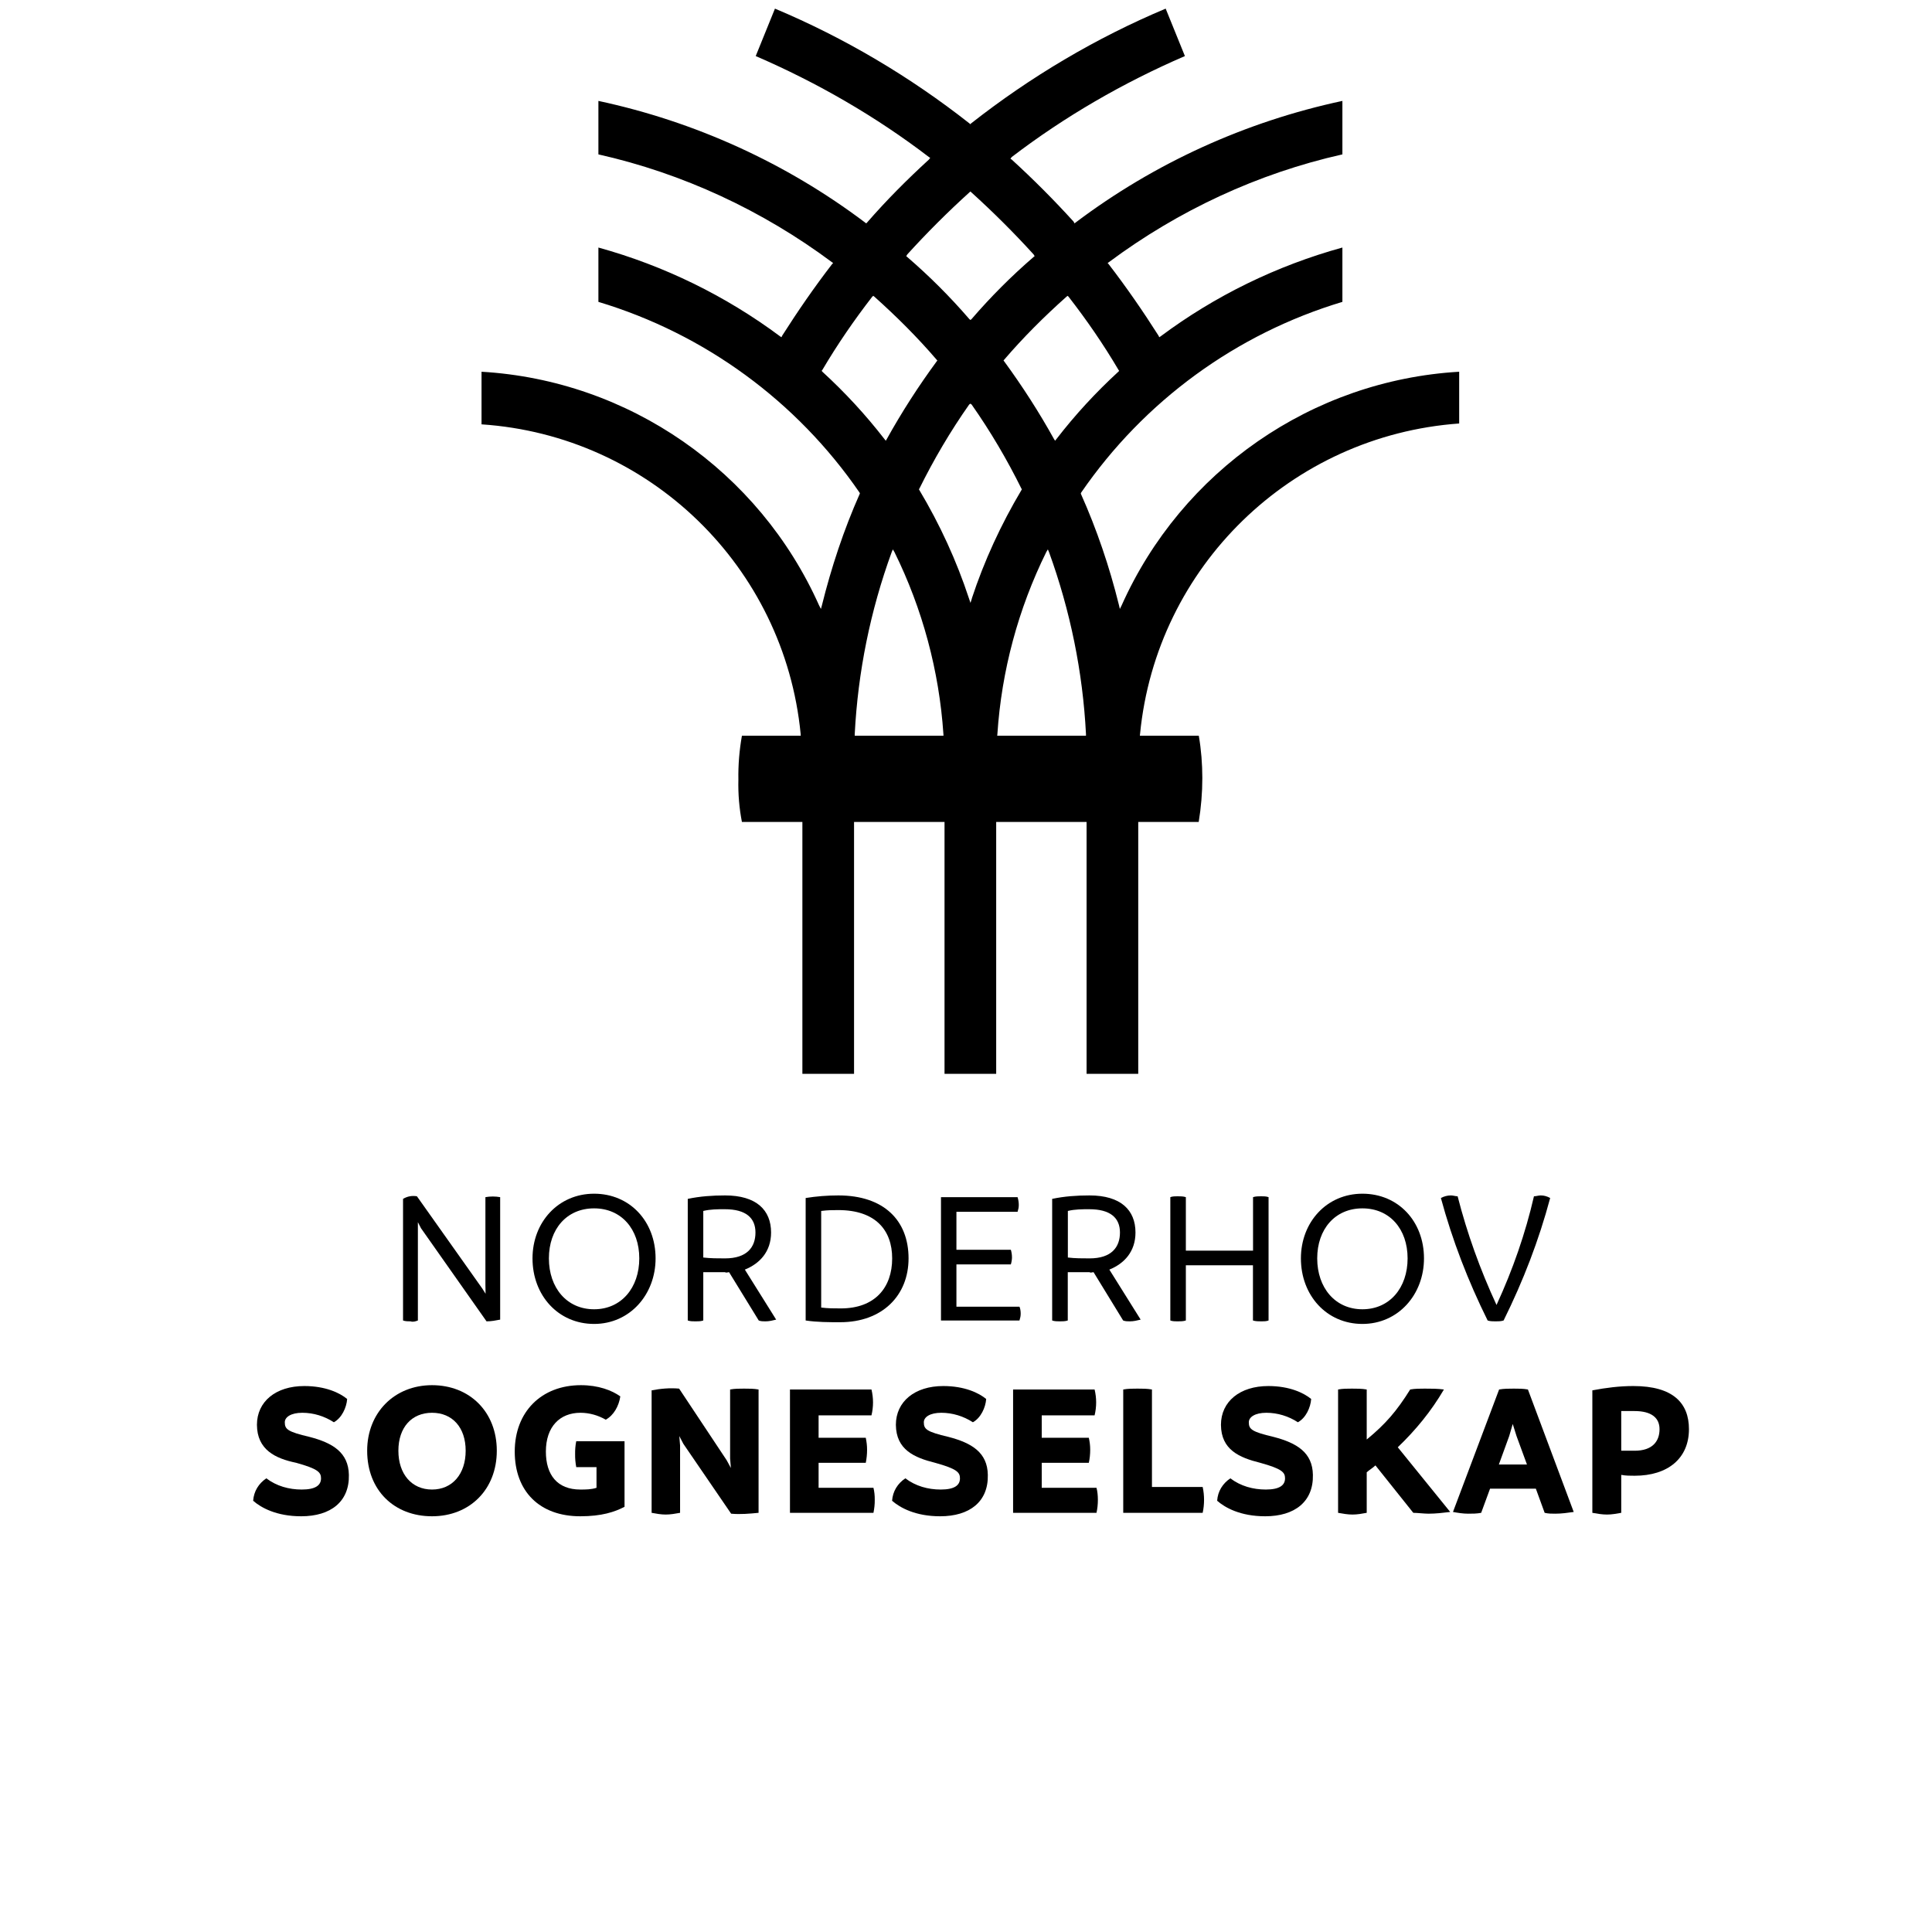 <svg width="224" height="224" xmlns="http://www.w3.org/2000/svg" xmlns:xlink="http://www.w3.org/1999/xlink" xml:space="preserve" overflow="hidden"><g transform="translate(-2448 -29016)"><g><g><g><g><path d="M2617.18 29059.1C2600.11 29060.1 2585.01 29070.6 2578.04 29086.2L2577.84 29086.6 2577.72 29086.1C2576.63 29081.7 2575.17 29077.4 2573.34 29073.3L2573.31 29073.2 2573.36 29073.1C2580.65 29062.5 2591.32 29054.7 2603.64 29051L2603.64 29044.7C2596.02 29046.8 2588.86 29050.3 2582.56 29055L2582.41 29055.1 2582.31 29054.9C2580.53 29052.1 2578.6 29049.3 2576.52 29046.6L2576.42 29046.5 2576.56 29046.4C2584.62 29040.4 2593.84 29036.1 2603.64 29033.9L2603.64 29027.7C2592.42 29030.1 2581.86 29034.9 2572.71 29041.8L2572.58 29041.9 2572.48 29041.7C2570.21 29039.2 2567.82 29036.8 2565.3 29034.5L2565.15 29034.4 2565.31 29034.2C2571.46 29029.5 2578.21 29025.6 2585.38 29022.5L2583.15 29017C2575.06 29020.4 2567.48 29024.9 2560.6 29030.3L2560.5 29030.4 2560.39 29030.3C2553.52 29024.9 2545.94 29020.4 2537.85 29017L2535.62 29022.5C2542.79 29025.6 2549.54 29029.5 2555.69 29034.2L2555.85 29034.3 2555.7 29034.5C2553.19 29036.8 2550.79 29039.2 2548.53 29041.8L2548.43 29041.9 2548.3 29041.8C2539.15 29034.9 2528.59 29030.1 2517.38 29027.7L2517.38 29033.9C2527.17 29036.1 2536.4 29040.4 2544.46 29046.4L2544.6 29046.5 2544.49 29046.6C2542.41 29049.3 2540.48 29052.1 2538.7 29054.9L2538.6 29055.1 2538.45 29055C2532.14 29050.3 2524.99 29046.8 2517.38 29044.7L2517.38 29051C2529.69 29054.7 2540.36 29062.5 2547.65 29073.1L2547.7 29073.2 2547.66 29073.3C2545.84 29077.4 2544.38 29081.8 2543.29 29086.2L2543.18 29086.6 2542.97 29086.2C2536 29070.6 2520.91 29060.1 2503.83 29059.1L2503.83 29065.2C2523.3 29066.5 2538.94 29081.7 2540.83 29101.1L2540.84 29101.3 2534.02 29101.3C2533.72 29103 2533.58 29104.7 2533.61 29106.4 2533.57 29108.1 2533.71 29109.7 2534.02 29111.3L2541.03 29111.3 2541.03 29140.5 2547.02 29140.5 2547.02 29111.3 2557.51 29111.3 2557.51 29140.5 2563.5 29140.5 2563.5 29111.3 2573.98 29111.3 2573.98 29140.5 2579.97 29140.5 2579.97 29111.3 2586.98 29111.3C2587.26 29109.6 2587.4 29107.9 2587.4 29106.2 2587.4 29104.6 2587.27 29102.9 2586.99 29101.3L2580.16 29101.3 2580.18 29101.1C2582.07 29081.7 2597.71 29066.5 2617.18 29065.1ZM2571.65 29050.4 2571.78 29050.3 2571.89 29050.4C2573.99 29053.1 2575.92 29055.9 2577.69 29058.9L2577.76 29059 2577.66 29059.1C2575.05 29061.5 2572.65 29064.1 2570.49 29066.9L2570.33 29067.1 2570.2 29066.9C2568.48 29063.8 2566.55 29060.8 2564.43 29057.9L2564.35 29057.8 2564.43 29057.7C2566.66 29055.1 2569.07 29052.7 2571.65 29050.4ZM2553.19 29045.5C2555.46 29043 2557.86 29040.6 2560.4 29038.3L2560.51 29038.2 2560.62 29038.3C2563.16 29040.6 2565.57 29043 2567.84 29045.5L2567.96 29045.7 2567.83 29045.8C2565.28 29048 2562.88 29050.4 2560.64 29053L2560.52 29053.1 2560.39 29053C2558.15 29050.4 2555.74 29048 2553.19 29045.8L2553.07 29045.7ZM2543.36 29059.1 2543.26 29059 2543.34 29058.9C2545.11 29055.9 2547.04 29053.1 2549.13 29050.4L2549.25 29050.3 2549.38 29050.4C2551.95 29052.7 2554.36 29055.1 2556.59 29057.7L2556.68 29057.8 2556.6 29057.9C2554.47 29060.8 2552.54 29063.8 2550.82 29066.9L2550.7 29067.1 2550.54 29066.9C2548.37 29064.1 2545.97 29061.5 2543.35 29059.1ZM2547.1 29101.3 2547.1 29101.1C2547.47 29093.9 2548.91 29086.8 2551.39 29080L2551.52 29079.7 2551.7 29080C2554.96 29086.6 2556.89 29093.8 2557.38 29101.1L2557.39 29101.3ZM2560.68 29085.4 2560.52 29085.9 2560.35 29085.4C2558.9 29081 2556.97 29076.8 2554.58 29072.8L2554.53 29072.7 2554.57 29072.7C2556.25 29069.3 2558.19 29066 2560.37 29062.9L2560.51 29062.8 2560.65 29062.9C2562.83 29066 2564.77 29069.3 2566.45 29072.7L2566.49 29072.7 2566.44 29072.8C2564.06 29076.8 2562.12 29081 2560.67 29085.4ZM2563.62 29101.3 2563.64 29101.1C2564.12 29093.8 2566.05 29086.6 2569.31 29080L2569.49 29079.7 2569.62 29080C2572.09 29086.8 2573.54 29093.9 2573.91 29101.1L2573.91 29101.3Z" fill="#000000" fill-rule="nonzero" fill-opacity="1"/><path d="M2505.99 29154.8 2505.99 29169C2505.48 29169.1 2504.95 29169.2 2504.41 29169.2L2496.81 29158.4 2496.45 29157.7 2496.45 29169.1C2496.18 29169.2 2495.89 29169.3 2495.6 29169.2 2495.31 29169.2 2495.02 29169.2 2494.73 29169.1L2494.73 29155C2495.23 29154.7 2495.79 29154.6 2496.34 29154.7L2503.92 29165.4 2504.3 29166 2504.28 29165 2504.28 29154.8C2504.84 29154.7 2505.43 29154.7 2505.99 29154.8Z" fill="#000000" fill-rule="nonzero" fill-opacity="1"/><path d="M2509.74 29161.9C2509.74 29157.7 2512.73 29154.4 2516.88 29154.4 2521.02 29154.4 2524.01 29157.6 2524.01 29161.9 2524.01 29166.1 2521.02 29169.5 2516.88 29169.5 2512.73 29169.5 2509.74 29166.2 2509.74 29161.9ZM2522.12 29161.9C2522.12 29158.5 2520.04 29156.1 2516.88 29156.1 2513.71 29156.1 2511.64 29158.5 2511.64 29161.9 2511.64 29165.3 2513.71 29167.8 2516.88 29167.8 2520.04 29167.8 2522.12 29165.3 2522.12 29161.9Z" fill="#000000" fill-rule="nonzero" fill-opacity="1"/><path d="M2537.99 29169C2537.59 29169.1 2537.17 29169.2 2536.75 29169.2 2536.49 29169.2 2536.22 29169.2 2535.97 29169.1L2532.53 29163.5C2532.38 29163.5 2532.22 29163.6 2532.06 29163.5 2531.26 29163.5 2530.39 29163.5 2529.54 29163.5L2529.54 29169.1C2529.25 29169.2 2528.94 29169.2 2528.63 29169.2 2528.33 29169.2 2528.03 29169.2 2527.74 29169.1L2527.74 29155C2529.16 29154.7 2530.61 29154.6 2532.07 29154.6 2535.7 29154.6 2537.4 29156.3 2537.4 29158.9 2537.4 29161.1 2536.1 29162.5 2534.36 29163.2ZM2532.06 29161.9C2534.61 29161.9 2535.59 29160.6 2535.59 29158.9 2535.59 29157.2 2534.47 29156.2 2532.04 29156.2 2531.2 29156.2 2530.37 29156.2 2529.54 29156.4L2529.54 29161.8C2530.38 29161.9 2531.22 29161.9 2532.06 29161.9Z" fill="#000000" fill-rule="nonzero" fill-opacity="1"/><path d="M2553.34 29161.9C2553.34 29166.2 2550.3 29169.3 2545.42 29169.3 2544.08 29169.3 2542.74 29169.3 2541.41 29169.1L2541.41 29154.9C2542.66 29154.7 2543.93 29154.6 2545.2 29154.6 2550.48 29154.6 2553.34 29157.5 2553.34 29161.9ZM2551.44 29161.9C2551.44 29158.6 2549.48 29156.3 2545.2 29156.3 2544.55 29156.3 2543.99 29156.3 2543.21 29156.4L2543.21 29167.6C2543.97 29167.7 2544.73 29167.7 2545.49 29167.7 2549.43 29167.7 2551.44 29165.3 2551.44 29161.9Z" fill="#000000" fill-rule="nonzero" fill-opacity="1"/><path d="M2566.34 29168.3C2566.34 29168.6 2566.29 29168.8 2566.2 29169.1L2557.1 29169.1 2557.1 29154.8 2565.98 29154.8C2566.07 29155.1 2566.12 29155.4 2566.12 29155.7 2566.12 29156 2566.07 29156.2 2565.98 29156.5L2558.89 29156.5 2558.89 29160.9 2565.2 29160.9C2565.29 29161.2 2565.33 29161.5 2565.33 29161.8 2565.33 29162 2565.29 29162.3 2565.2 29162.6L2558.89 29162.6 2558.89 29167.5 2566.2 29167.5C2566.29 29167.7 2566.34 29168 2566.34 29168.3Z" fill="#000000" fill-rule="nonzero" fill-opacity="1"/><path d="M2580.25 29169C2579.85 29169.1 2579.43 29169.2 2579 29169.2 2578.74 29169.2 2578.48 29169.2 2578.22 29169.1L2574.79 29163.5C2574.63 29163.5 2574.48 29163.6 2574.32 29163.5 2573.52 29163.5 2572.65 29163.5 2571.8 29163.5L2571.8 29169.1C2571.5 29169.2 2571.19 29169.2 2570.89 29169.2 2570.58 29169.2 2570.28 29169.2 2569.99 29169.1L2569.99 29155C2571.41 29154.7 2572.86 29154.6 2574.32 29154.6 2577.95 29154.6 2579.65 29156.3 2579.65 29158.9 2579.65 29161.1 2578.36 29162.5 2576.62 29163.2ZM2574.33 29161.9C2576.87 29161.9 2577.85 29160.6 2577.85 29158.9 2577.85 29157.2 2576.73 29156.2 2574.3 29156.2 2573.47 29156.2 2572.63 29156.2 2571.81 29156.4L2571.81 29161.8C2572.64 29161.9 2573.48 29161.9 2574.33 29161.9Z" fill="#000000" fill-rule="nonzero" fill-opacity="1"/><path d="M2595.08 29154.8 2595.08 29169.1C2594.81 29169.2 2594.53 29169.2 2594.26 29169.2 2593.93 29169.2 2593.6 29169.2 2593.27 29169.1L2593.27 29162.7 2585.49 29162.7 2585.49 29169.1C2585.18 29169.2 2584.86 29169.2 2584.53 29169.2 2584.25 29169.2 2583.96 29169.2 2583.69 29169.1L2583.69 29154.8C2583.96 29154.7 2584.25 29154.7 2584.53 29154.7 2584.86 29154.7 2585.18 29154.7 2585.49 29154.8L2585.49 29161 2593.28 29161 2593.28 29154.8C2593.59 29154.7 2593.9 29154.7 2594.22 29154.7 2594.51 29154.7 2594.8 29154.7 2595.08 29154.8Z" fill="#000000" fill-rule="nonzero" fill-opacity="1"/><path d="M2598.83 29161.9C2598.83 29157.7 2601.82 29154.4 2605.96 29154.4 2610.11 29154.4 2613.1 29157.6 2613.1 29161.9 2613.1 29166.1 2610.11 29169.5 2605.96 29169.5 2601.82 29169.5 2598.83 29166.2 2598.83 29161.9ZM2611.2 29161.9C2611.2 29158.5 2609.13 29156.1 2605.96 29156.1 2602.8 29156.1 2600.72 29158.5 2600.72 29161.9 2600.72 29165.3 2602.8 29167.8 2605.96 29167.8 2609.13 29167.8 2611.2 29165.3 2611.2 29161.9Z" fill="#000000" fill-rule="nonzero" fill-opacity="1"/><path d="M2627.73 29154.9C2626.42 29159.8 2624.61 29164.5 2622.33 29169.1 2622.03 29169.2 2621.71 29169.2 2621.39 29169.2 2621.09 29169.2 2620.78 29169.2 2620.48 29169.1 2618.2 29164.5 2616.39 29159.8 2615.06 29154.9 2615.43 29154.7 2615.82 29154.6 2616.22 29154.6 2616.48 29154.6 2616.75 29154.7 2617 29154.7 2618.1 29159 2619.61 29163.2 2621.51 29167.3 2623.4 29163.2 2624.86 29159 2625.85 29154.7 2626.11 29154.7 2626.37 29154.6 2626.64 29154.6 2627.01 29154.6 2627.38 29154.7 2627.73 29154.9Z" fill="#000000" fill-rule="nonzero" fill-opacity="1"/><path d="M2477.35 29190C2477.43 29188.9 2477.99 29188 2478.88 29187.4 2480.06 29188.3 2481.5 29188.7 2482.99 29188.7 2484.59 29188.7 2485.22 29188.2 2485.22 29187.4 2485.22 29186.7 2484.86 29186.3 2482.34 29185.6 2479.93 29185.1 2477.81 29184.1 2477.79 29181.2 2477.79 29178.5 2479.97 29176.7 2483.28 29176.7 2485.75 29176.7 2487.4 29177.5 2488.25 29178.2 2488.18 29179.2 2487.62 29180.4 2486.71 29180.9 2485.63 29180.2 2484.36 29179.8 2483.05 29179.8 2481.74 29179.8 2481.02 29180.3 2481.02 29180.9 2481.02 29181.7 2481.33 29182 2483.9 29182.6 2486.58 29183.3 2488.4 29184.4 2488.45 29187 2488.52 29190.1 2486.35 29191.8 2482.92 29191.8 2480.05 29191.8 2478.26 29190.8 2477.35 29190Z" fill="#000000" fill-rule="nonzero" fill-opacity="1"/><path d="M2490.57 29184.2C2490.57 29179.8 2493.72 29176.6 2498.09 29176.6 2502.46 29176.6 2505.6 29179.7 2505.6 29184.2 2505.6 29188.7 2502.46 29191.8 2498.09 29191.8 2493.72 29191.8 2490.57 29188.8 2490.57 29184.2ZM2501.99 29184.2C2501.99 29181.5 2500.45 29179.8 2498.09 29179.8 2495.73 29179.8 2494.19 29181.5 2494.19 29184.2 2494.19 29186.9 2495.73 29188.7 2498.09 29188.7 2500.45 29188.7 2501.99 29186.9 2501.99 29184.2Z" fill="#000000" fill-rule="nonzero" fill-opacity="1"/><path d="M2520.41 29183.1 2520.41 29190.7C2519.27 29191.3 2517.76 29191.8 2515.28 29191.8 2510.55 29191.8 2507.68 29188.9 2507.68 29184.3 2507.68 29179.7 2510.76 29176.6 2515.35 29176.6 2517.38 29176.6 2518.94 29177.2 2519.92 29177.9 2519.76 29179 2519.16 29180.1 2518.23 29180.6 2517.36 29180.1 2516.34 29179.8 2515.3 29179.8 2512.92 29179.8 2511.29 29181.4 2511.29 29184.3 2511.29 29187 2512.61 29188.7 2515.28 29188.7 2515.91 29188.7 2516.54 29188.7 2517.16 29188.5L2517.16 29186.1 2514.81 29186.1C2514.72 29185.6 2514.67 29185.1 2514.68 29184.6 2514.67 29184.1 2514.71 29183.6 2514.81 29183.1Z" fill="#000000" fill-rule="nonzero" fill-opacity="1"/><path d="M2535.95 29177.1 2535.95 29191.4C2534.9 29191.5 2533.83 29191.6 2532.77 29191.5L2527.23 29183.4 2526.76 29182.5 2526.85 29183.6 2526.85 29191.4C2526.3 29191.5 2525.74 29191.6 2525.18 29191.6 2524.64 29191.6 2524.09 29191.5 2523.55 29191.4L2523.55 29177.2C2524.59 29177 2525.67 29176.9 2526.74 29177L2532.25 29185.3 2532.74 29186.2 2532.65 29185.1 2532.65 29177.1C2533.18 29177 2533.72 29177 2534.26 29177 2534.83 29177 2535.39 29177 2535.95 29177.1Z" fill="#000000" fill-rule="nonzero" fill-opacity="1"/><path d="M2549.42 29189.9C2549.43 29190.4 2549.37 29190.9 2549.27 29191.4L2539.59 29191.4 2539.59 29177.1 2549.04 29177.1C2549.28 29178.1 2549.28 29179.1 2549.04 29180.1L2542.91 29180.1 2542.91 29182.7 2548.38 29182.7C2548.48 29183.2 2548.53 29183.6 2548.53 29184.1 2548.53 29184.6 2548.48 29185.1 2548.38 29185.6L2542.91 29185.6 2542.91 29188.5 2549.27 29188.5C2549.37 29188.9 2549.43 29189.4 2549.42 29189.9Z" fill="#000000" fill-rule="nonzero" fill-opacity="1"/><path d="M2551.43 29190C2551.51 29188.9 2552.07 29188 2552.97 29187.4 2554.15 29188.3 2555.59 29188.7 2557.07 29188.7 2558.68 29188.7 2559.3 29188.2 2559.3 29187.4 2559.3 29186.7 2558.94 29186.3 2556.42 29185.6 2554.02 29185 2551.9 29184.1 2551.87 29181.2 2551.87 29178.5 2554.06 29176.7 2557.36 29176.7 2559.84 29176.7 2561.49 29177.5 2562.34 29178.2 2562.27 29179.2 2561.71 29180.4 2560.8 29180.9 2559.72 29180.2 2558.44 29179.8 2557.14 29179.8 2555.82 29179.8 2555.11 29180.3 2555.11 29180.9 2555.11 29181.7 2555.42 29182 2557.98 29182.6 2560.66 29183.3 2562.49 29184.4 2562.53 29187 2562.6 29190.1 2560.44 29191.8 2557 29191.8 2554.13 29191.8 2552.34 29190.8 2551.43 29190Z" fill="#000000" fill-rule="nonzero" fill-opacity="1"/><path d="M2575.29 29189.9C2575.29 29190.4 2575.24 29190.9 2575.13 29191.4L2565.46 29191.4 2565.46 29177.1 2574.91 29177.1C2575.15 29178.1 2575.15 29179.1 2574.91 29180.1L2568.78 29180.1 2568.78 29182.7 2574.24 29182.7C2574.35 29183.2 2574.4 29183.6 2574.4 29184.1 2574.4 29184.6 2574.35 29185.1 2574.24 29185.6L2568.78 29185.6 2568.78 29188.5 2575.13 29188.5C2575.24 29188.9 2575.29 29189.4 2575.29 29189.9Z" fill="#000000" fill-rule="nonzero" fill-opacity="1"/><path d="M2587.6 29189.9C2587.6 29190.4 2587.55 29190.9 2587.44 29191.4L2578.23 29191.4 2578.23 29177.1C2578.78 29177 2579.33 29177 2579.88 29177 2580.44 29177 2581 29177 2581.56 29177.1L2581.56 29188.4 2587.44 29188.4C2587.55 29188.9 2587.6 29189.4 2587.6 29189.9Z" fill="#000000" fill-rule="nonzero" fill-opacity="1"/><path d="M2589.12 29190C2589.19 29188.9 2589.76 29188 2590.65 29187.4 2591.83 29188.3 2593.28 29188.7 2594.76 29188.7 2596.36 29188.7 2596.99 29188.2 2596.99 29187.4 2596.99 29186.7 2596.63 29186.3 2594.11 29185.6 2591.7 29185 2589.58 29184.1 2589.56 29181.2 2589.56 29178.5 2591.75 29176.7 2595.05 29176.7 2597.52 29176.7 2599.17 29177.5 2600.02 29178.2 2599.95 29179.2 2599.4 29180.4 2598.48 29180.9 2597.41 29180.2 2596.13 29179.8 2594.82 29179.8 2593.51 29179.8 2592.79 29180.3 2592.79 29180.9 2592.79 29181.7 2593.11 29182 2595.67 29182.6 2598.35 29183.3 2600.18 29184.4 2600.22 29187 2600.29 29190.1 2598.12 29191.8 2594.69 29191.8 2591.81 29191.8 2590.03 29190.8 2589.12 29190Z" fill="#000000" fill-rule="nonzero" fill-opacity="1"/><path d="M2616.14 29191.3C2615.31 29191.4 2614.47 29191.5 2613.62 29191.5 2613.15 29191.5 2612.29 29191.4 2611.86 29191.4L2607.47 29185.9C2607.16 29186.2 2606.8 29186.4 2606.46 29186.7L2606.46 29191.4C2605.92 29191.5 2605.37 29191.6 2604.81 29191.6 2604.25 29191.6 2603.7 29191.5 2603.14 29191.4L2603.14 29177.1C2603.67 29177 2604.21 29177 2604.75 29177 2605.32 29177 2605.9 29177 2606.46 29177.1L2606.46 29182.9C2608.65 29181.1 2609.94 29179.6 2611.5 29177.1 2612.02 29177 2612.69 29177 2613.18 29177 2613.92 29177 2614.67 29177 2615.41 29177.1 2613.95 29179.6 2612.15 29181.8 2610.06 29183.8Z" fill="#000000" fill-rule="nonzero" fill-opacity="1"/><path d="M2630.46 29191.3C2629.76 29191.4 2629.04 29191.5 2628.32 29191.5 2627.91 29191.5 2627.5 29191.5 2627.09 29191.4L2626.07 29188.6 2620.76 29188.6 2619.73 29191.4C2619.23 29191.5 2618.72 29191.5 2618.22 29191.5 2617.62 29191.5 2617.02 29191.4 2616.46 29191.3L2621.81 29177.1C2622.37 29177 2622.95 29177 2623.52 29177 2624.07 29177 2624.62 29177 2625.15 29177.1ZM2625.04 29185.8 2623.83 29182.5 2623.39 29181.1 2622.98 29182.5 2621.78 29185.8Z" fill="#000000" fill-rule="nonzero" fill-opacity="1"/><path d="M2643.82 29181.7C2643.82 29185.1 2641.36 29187.1 2637.53 29187.1 2636.99 29187.1 2636.48 29187.1 2635.97 29187L2635.97 29191.4C2635.42 29191.5 2634.87 29191.6 2634.32 29191.6 2633.75 29191.6 2633.18 29191.5 2632.62 29191.4L2632.62 29177.2C2634.19 29176.9 2635.78 29176.7 2637.37 29176.7 2642.01 29176.7 2643.82 29178.7 2643.82 29181.7ZM2640.41 29181.7C2640.41 29180.4 2639.49 29179.6 2637.51 29179.6 2636.97 29179.6 2636.46 29179.6 2635.97 29179.6L2635.97 29184.2C2636.46 29184.2 2636.97 29184.2 2637.53 29184.2 2639.6 29184.2 2640.41 29183.1 2640.41 29181.7Z" fill="#000000" fill-rule="nonzero" fill-opacity="1"/></g></g></g></g></g></svg>